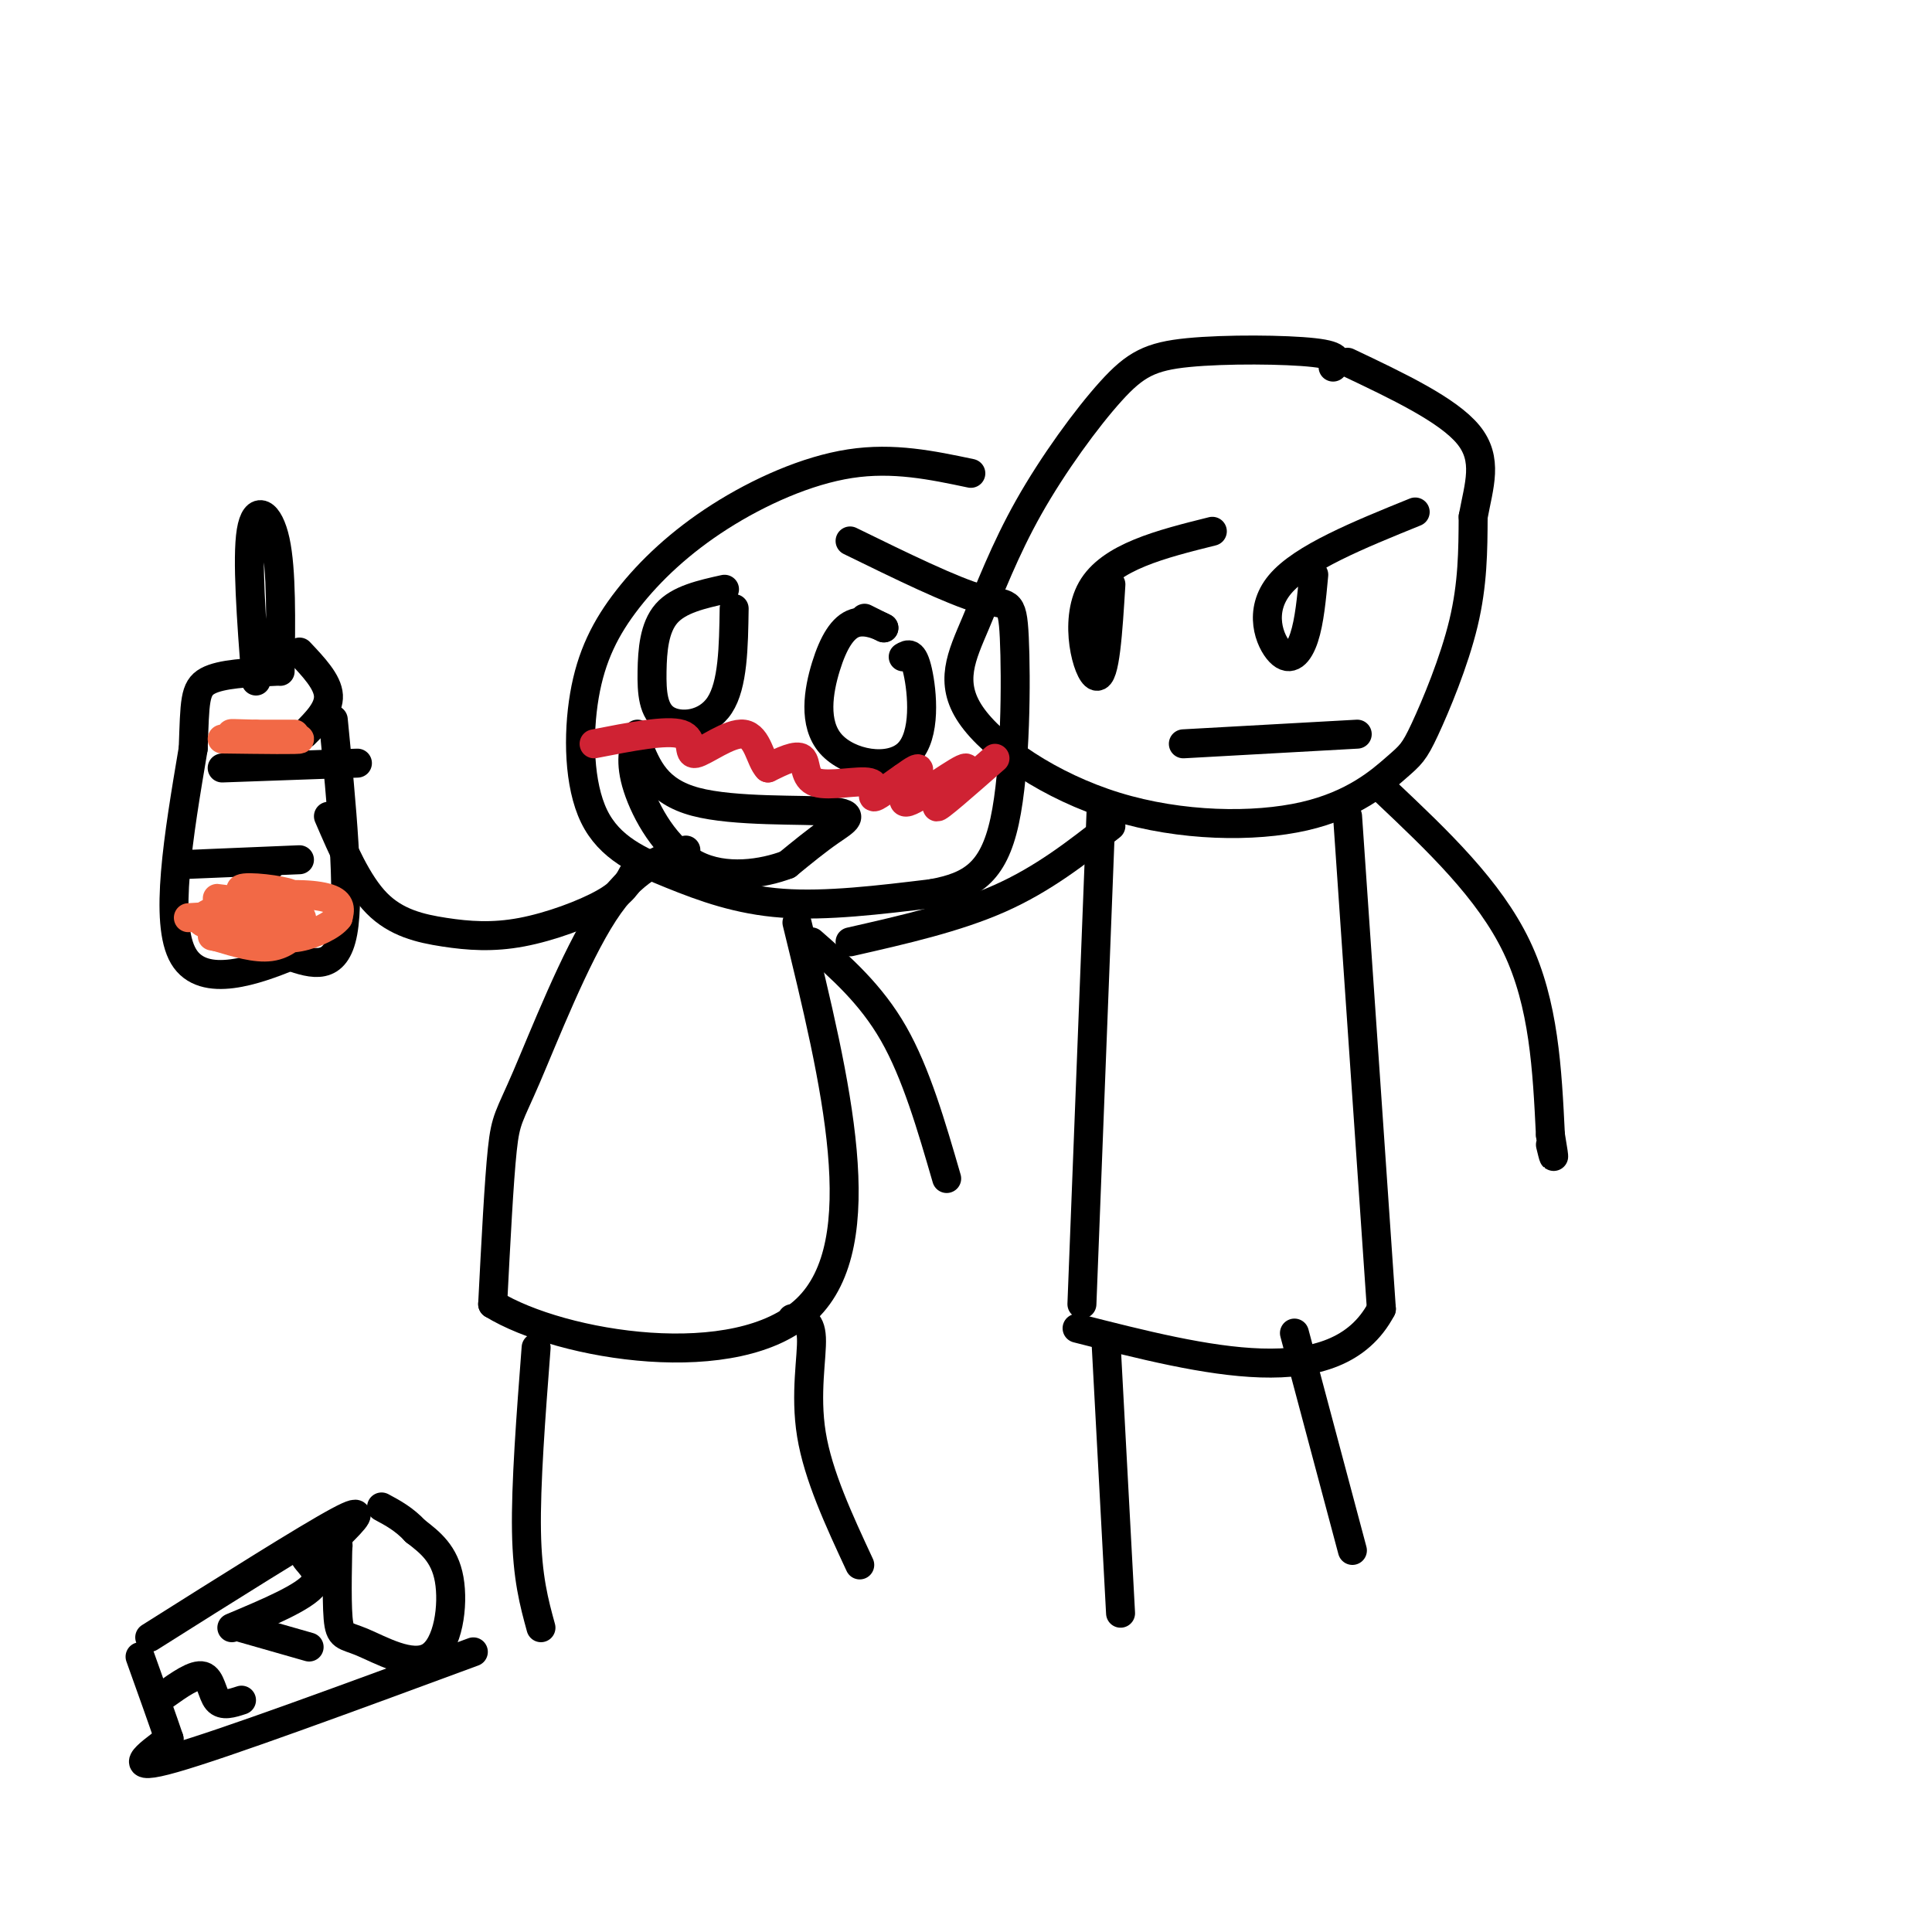 <svg viewBox='0 0 400 400' version='1.1' xmlns='http://www.w3.org/2000/svg' xmlns:xlink='http://www.w3.org/1999/xlink'><g fill='none' stroke='#000000' stroke-width='6' stroke-linecap='round' stroke-linejoin='round'><path d='M276,76c0.886,-1.176 1.773,-2.353 -4,-3c-5.773,-0.647 -18.205,-0.766 -26,0c-7.795,0.766 -10.952,2.415 -16,8c-5.048,5.585 -11.986,15.106 -17,24c-5.014,8.894 -8.105,17.162 -11,24c-2.895,6.838 -5.595,12.248 -1,19c4.595,6.752 16.485,14.848 30,19c13.515,4.152 28.655,4.361 39,2c10.345,-2.361 15.897,-7.293 19,-10c3.103,-2.707 3.759,-3.190 6,-8c2.241,-4.810 6.069,-13.946 8,-22c1.931,-8.054 1.966,-15.027 2,-22'/><path d='M305,107c1.200,-6.533 3.200,-11.867 -1,-17c-4.200,-5.133 -14.600,-10.067 -25,-15'/><path d='M228,167c0.000,0.000 -4.000,103.000 -4,103'/><path d='M279,169c0.000,0.000 7.000,102.000 7,102'/><path d='M286,271c-9.333,17.667 -36.167,10.833 -63,4'/><path d='M287,164c10.667,10.083 21.333,20.167 27,32c5.667,11.833 6.333,25.417 7,39'/><path d='M321,235c1.167,6.833 0.583,4.417 0,2'/><path d='M201,98c-8.014,-1.689 -16.029,-3.379 -25,-2c-8.971,1.379 -18.900,5.825 -27,11c-8.100,5.175 -14.372,11.077 -19,17c-4.628,5.923 -7.613,11.866 -9,20c-1.387,8.134 -1.176,18.459 2,25c3.176,6.541 9.317,9.300 16,12c6.683,2.700 13.910,5.343 23,6c9.090,0.657 20.045,-0.671 31,-2'/><path d='M193,185c8.046,-1.493 12.662,-4.225 15,-15c2.338,-10.775 2.399,-29.593 2,-38c-0.399,-8.407 -1.257,-6.402 -7,-8c-5.743,-1.598 -16.372,-6.799 -27,-12'/><path d='M179,128c0.000,0.000 4.000,2.000 4,2'/><path d='M183,130c-0.426,-0.231 -3.492,-1.807 -6,-1c-2.508,0.807 -4.456,3.998 -6,9c-1.544,5.002 -2.682,11.815 1,16c3.682,4.185 12.184,5.742 16,2c3.816,-3.742 2.948,-12.783 2,-17c-0.948,-4.217 -1.974,-3.608 -3,-3'/><path d='M150,122c-4.724,1.049 -9.448,2.099 -12,5c-2.552,2.901 -2.931,7.654 -3,12c-0.069,4.346 0.174,8.285 3,10c2.826,1.715 8.236,1.204 11,-3c2.764,-4.204 2.882,-12.102 3,-20'/><path d='M132,154c1.958,4.923 3.917,9.845 12,12c8.083,2.155 22.292,1.542 28,2c5.708,0.458 2.917,1.988 0,4c-2.917,2.012 -5.958,4.506 -9,7'/><path d='M163,179c-4.976,1.905 -12.917,3.167 -19,0c-6.083,-3.167 -10.310,-10.762 -12,-16c-1.690,-5.238 -0.845,-8.119 0,-11'/><path d='M142,176c-5.512,1.905 -11.024,3.810 -17,13c-5.976,9.190 -12.417,25.667 -16,34c-3.583,8.333 -4.310,8.524 -5,15c-0.690,6.476 -1.345,19.238 -2,32'/><path d='M102,270c14.222,8.756 50.778,14.644 65,1c14.222,-13.644 6.111,-46.822 -2,-80'/><path d='M131,181c-1.000,1.876 -2.000,3.751 -6,6c-4.000,2.249 -11.000,4.871 -17,6c-6.000,1.129 -11.000,0.766 -16,0c-5.000,-0.766 -10.000,-1.933 -14,-6c-4.000,-4.067 -7.000,-11.033 -10,-18'/><path d='M168,195c6.167,5.417 12.333,10.833 17,19c4.667,8.167 7.833,19.083 11,30'/><path d='M111,279c-1.083,14.167 -2.167,28.333 -2,38c0.167,9.667 1.583,14.833 3,20'/><path d='M164,273c1.911,0.067 3.822,0.133 4,4c0.178,3.867 -1.378,11.533 0,20c1.378,8.467 5.689,17.733 10,27'/><path d='M229,278c0.000,0.000 3.000,56.000 3,56'/><path d='M268,276c0.000,0.000 12.000,45.000 12,45'/><path d='M230,171c-7.000,5.500 -14.000,11.000 -23,15c-9.000,4.000 -20.000,6.500 -31,9'/><path d='M251,110c-10.600,2.644 -21.200,5.289 -25,12c-3.800,6.711 -0.800,17.489 1,18c1.800,0.511 2.400,-9.244 3,-19'/><path d='M293,106c-11.696,4.744 -23.393,9.488 -28,15c-4.607,5.512 -2.125,11.792 0,14c2.125,2.208 3.893,0.345 5,-3c1.107,-3.345 1.554,-8.173 2,-13'/><path d='M245,154c0.000,0.000 36.000,-2.000 36,-2'/></g>
<g fill='none' stroke='#cf2233' stroke-width='6' stroke-linecap='round' stroke-linejoin='round'><path d='M206,157c-6.136,5.394 -12.271,10.788 -12,10c0.271,-0.788 6.949,-7.758 6,-8c-0.949,-0.242 -9.525,6.242 -12,7c-2.475,0.758 1.150,-4.212 2,-6c0.850,-1.788 -1.075,-0.394 -3,1'/><path d='M187,161c-1.934,1.266 -5.270,3.930 -6,4c-0.730,0.070 1.144,-2.456 -1,-3c-2.144,-0.544 -8.308,0.892 -11,0c-2.692,-0.892 -1.912,-4.112 -3,-5c-1.088,-0.888 -4.044,0.556 -7,2'/><path d='M159,159c-1.600,-1.589 -2.099,-6.560 -5,-7c-2.901,-0.440 -8.204,3.651 -10,4c-1.796,0.349 -0.085,-3.043 -3,-4c-2.915,-0.957 -10.458,0.522 -18,2'/></g>
<g fill='none' stroke='#000000' stroke-width='6' stroke-linecap='round' stroke-linejoin='round'><path d='M69,149c1.750,17.917 3.500,35.833 2,44c-1.500,8.167 -6.250,6.583 -11,5'/><path d='M60,198c-6.689,2.689 -17.911,6.911 -22,0c-4.089,-6.911 -1.044,-24.956 2,-43'/><path d='M40,155c0.356,-9.711 0.244,-12.489 3,-14c2.756,-1.511 8.378,-1.756 14,-2'/><path d='M63,152c2.583,-2.583 5.167,-5.167 5,-8c-0.167,-2.833 -3.083,-5.917 -6,-9'/><path d='M46,159c0.000,0.000 28.000,-1.000 28,-1'/><path d='M38,179c0.000,0.000 24.000,-1.000 24,-1'/><path d='M53,141c-0.956,-12.711 -1.911,-25.422 -1,-31c0.911,-5.578 3.689,-4.022 5,2c1.311,6.022 1.156,16.511 1,27'/><path d='M56,179c0.000,0.000 0.100,0.100 0.1,0.1'/></g>
<g fill='none' stroke='#f26946' stroke-width='6' stroke-linecap='round' stroke-linejoin='round'><path d='M46,153c8.289,0.111 16.578,0.222 16,0c-0.578,-0.222 -10.022,-0.778 -13,-1c-2.978,-0.222 0.511,-0.111 4,0'/><path d='M53,152c2.000,0.000 5.000,0.000 8,0'/><path d='M39,190c6.589,-0.375 13.179,-0.750 14,-2c0.821,-1.250 -4.125,-3.375 -3,-4c1.125,-0.625 8.321,0.250 10,1c1.679,0.750 -2.161,1.375 -6,2'/><path d='M54,187c-3.511,0.000 -9.289,-1.000 -9,-1c0.289,0.000 6.644,1.000 13,2'/><path d='M58,188c3.385,0.911 5.349,2.189 1,3c-4.349,0.811 -15.011,1.156 -17,0c-1.989,-1.156 4.695,-3.811 11,-5c6.305,-1.189 12.230,-0.911 15,0c2.770,0.911 2.385,2.456 2,4'/><path d='M70,190c-1.102,1.543 -4.855,3.401 -8,4c-3.145,0.599 -5.680,-0.062 -7,-1c-1.320,-0.938 -1.426,-2.155 0,-3c1.426,-0.845 4.382,-1.319 6,-1c1.618,0.319 1.897,1.432 1,3c-0.897,1.568 -2.971,3.591 -6,4c-3.029,0.409 -7.015,-0.795 -11,-2'/><path d='M45,194c-1.833,-0.333 -0.917,-0.167 0,0'/></g>
<g fill='none' stroke='#000000' stroke-width='6' stroke-linecap='round' stroke-linejoin='round'><path d='M31,339c16.250,-10.250 32.500,-20.500 39,-24c6.500,-3.500 3.250,-0.250 0,3'/><path d='M70,318c-0.099,4.120 -0.347,12.919 0,17c0.347,4.081 1.289,3.444 5,5c3.711,1.556 10.191,5.303 14,3c3.809,-2.303 4.945,-10.658 4,-16c-0.945,-5.342 -3.973,-7.671 -7,-10'/><path d='M86,317c-2.333,-2.500 -4.667,-3.750 -7,-5'/><path d='M98,342c-25.750,9.500 -51.500,19.000 -62,22c-10.500,3.000 -5.750,-0.500 -1,-4'/><path d='M35,360c-1.167,-3.500 -3.583,-10.250 -6,-17'/><path d='M70,320c-3.556,0.378 -7.111,0.756 -7,2c0.111,1.244 3.889,3.356 2,6c-1.889,2.644 -9.444,5.822 -17,9'/><path d='M50,337c0.000,0.000 14.000,4.000 14,4'/><path d='M34,351c3.156,-2.244 6.311,-4.489 8,-4c1.689,0.489 1.911,3.711 3,5c1.089,1.289 3.044,0.644 5,0'/></g>
</svg>